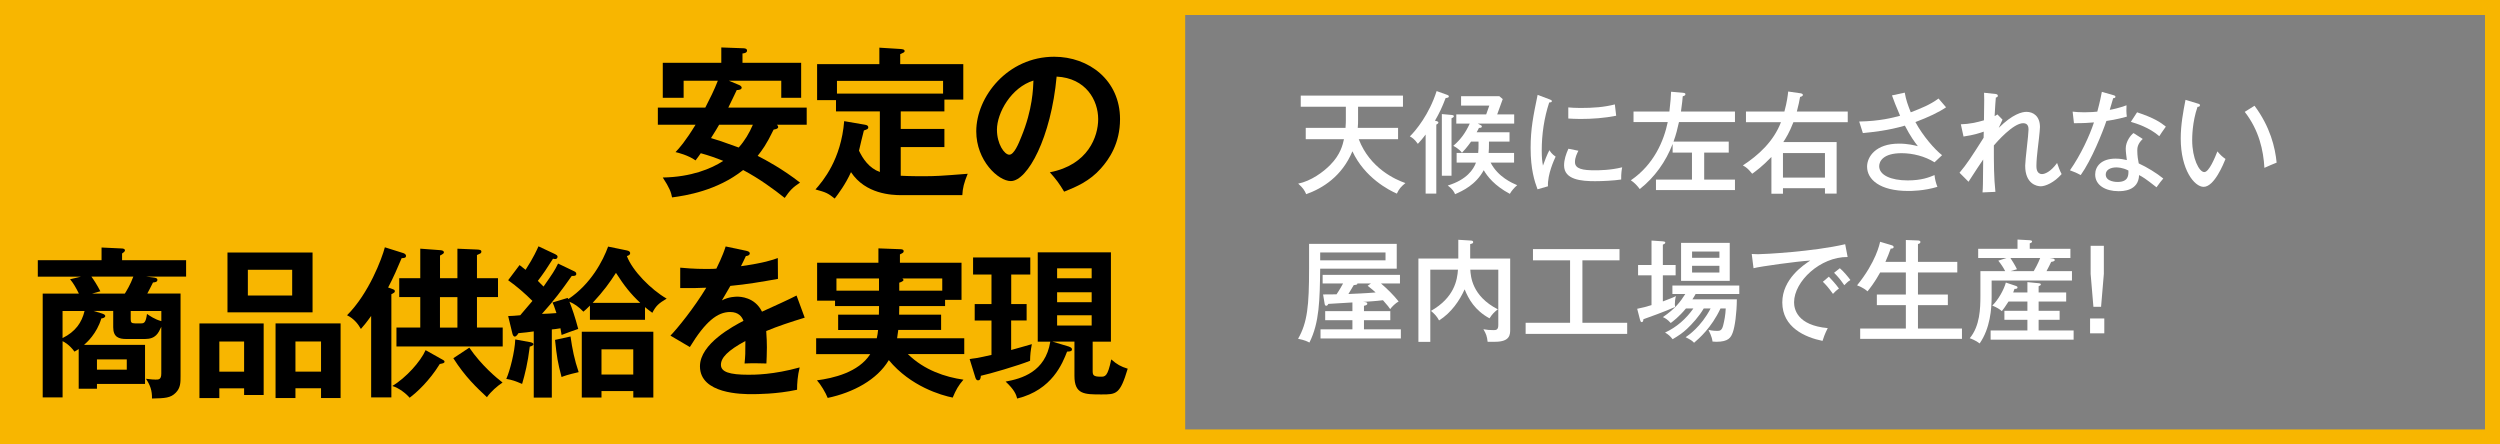 <?xml version="1.0" encoding="UTF-8"?>
<svg id="_レイヤー_2" data-name="レイヤー 2" xmlns="http://www.w3.org/2000/svg" viewBox="0 0 675 120">
  <rect x="0" y="0" width="675" height="120" fill="#808080" stroke="none"/>
  <defs>
    <style>
      .cls-1, .cls-2, .cls-3 {
        stroke-width: 0px;
      }

      .cls-2 {
        fill: #f8b600;
      }

      .cls-3 {
        fill: #fff;
      }
    </style>
  </defs>
  <g id="text">
    <g>
      <rect class="cls-2" width="320" height="120"/>
      <path class="cls-2" d="m670.95,4.05v111.9H4.05V4.05h666.9m4.05-4.05H0v120h675V0h0Z"/>
      <g>
        <path class="cls-1" d="m177.62,33.67v-4.62h12.81c1.23-2.38,2.42-4.75,3.39-7.26h-9.24v4.62h-5.63v-9.46h15.8v-4.14l5.94.22c.26,0,1.01.04,1.01.62s-.7.75-1.23.79v2.51h15.84v9.46h-5.37v-4.62h-14.17l2.64,1.1c.26.09.84.35.84.79,0,.48-.75.66-1.32.62-.35.7-1.72,3.65-2.29,4.75h21.17v4.62h-8.05c.13.13.35.35.35.62,0,.44-.53.57-1.23.7-1.98,4.09-3.04,5.46-4.31,7.09,2.24,1.14,6.73,3.56,11.44,7.22-2.02,1.32-2.77,2.16-4.14,4.14-2.99-2.38-6.82-5.19-11.22-7.53-7.04,5.59-15.53,6.91-19.19,7.39-.26-1.36-.66-2.55-2.51-5.37,7.66-.13,13.11-2.38,16.33-4.49-2.2-.88-3.83-1.45-6.07-2.07-.48.71-.66.92-1.41,1.94-1.98-1.41-4.8-2.11-5.41-2.24,1.01-1.06,2.55-2.73,5.41-7.39h-10.17Zm16.55,0c-.44.79-1.06,1.8-2.2,3.61,2.07.62,2.64.79,7.48,2.55,1.58-1.76,2.86-3.87,3.83-6.16h-9.11Z"/>
        <path class="cls-1" d="m243.32,52.69c-2.46,0-9.64-.26-13.55-6.21-1.5,3.3-3.39,5.81-4.4,7.13-1.89-1.5-2.33-1.67-5.19-2.46,2.02-2.29,6.91-8.05,7.75-18.44l5.63.97c.57.09.88.31.88.71,0,.44-.31.53-1.19.84-.26.84-1.14,4.71-1.32,5.46,1.06,2.2,2.68,4.66,5.63,5.76v-16.37h-11.84v-3.04h-5.1v-9.73h16.81v-4.44l5.63.35c.53.04,1.19.09,1.19.57,0,.31-.22.4-1.19.84v2.68h17.03v9.59h-5.1v3.17h-11.79v4.75h11.79v4.88h-11.79v7.75c2.33.13,5.32.13,5.85.13,3.7,0,4.97-.09,12.23-.66-1.01,2.46-1.36,3.87-1.45,5.77h-16.5Zm11.31-27.42v-3.43h-28.65v3.43h28.65Z"/>
        <path class="cls-1" d="m283.44,46.52c10.39-1.98,13.07-9.72,13.07-14.35,0-5.1-3.3-11.09-11.22-11.49-1.5,16.41-7.83,28.21-12.37,28.21-3.39,0-9.33-5.54-9.33-13.42,0-9.37,8.49-20.15,21.04-20.15,9.37,0,17.78,6.34,17.78,16.85,0,6.56-2.95,10.83-5.19,13.33-2.99,3.39-6.65,4.97-9.9,6.25-1.32-2.2-2.16-3.34-3.87-5.24Zm-14.26-11.44c0,3.74,1.98,6.69,3.34,6.69,1.28,0,2.51-2.99,3.21-4.75,3.12-7.52,3.21-13.25,3.3-15.27-5.98,1.85-9.86,8.67-9.86,13.33Z"/>
        <path class="cls-1" d="m21.25,94.23c-.35.26-.53.35-1.14.71-1.36-1.89-2.82-2.64-3.21-2.82v15.18h-5.37v-28.03h9.77c-.7-1.45-1.54-2.9-2.38-3.87l2.95-.7h-11.66v-4.44h17.21v-3.43l5.54.26c.35,0,.79.18.79.48,0,.13-.13.35-.22.44-.13.13-.35.26-.57.44v1.8h17.29v4.44h-10.74l1.8.22c.66.09,1.19.18,1.19.66,0,.57-.66.66-1.19.7-.57,1.14-1.1,2.2-1.54,2.99h8.98v22.27c0,1.8,0,3.17-1.28,4.49-1.41,1.45-2.9,1.5-6.43,1.58.04-2.16-.48-3.61-1.63-5.33,1.32.18,2.29.22,2.6.22.84,0,1.54,0,1.54-1.63v-12.63c-.79,1.72-1.5,3.3-4.4,3.3h-5.02c-2.02,0-3.56-.48-3.56-3.17v-4.4h-5.28l2.29.7c.66.22.84.44.84.66,0,.44-.66.62-1.06.66-1.23,4.14-4,6.56-4.66,7.13h16.46v10.56h-12.98v1.28h-4.93v-10.74Zm-4.36-2.95c3.48-1.72,5.19-4.18,5.94-7.31h-5.94v7.31Zm7.79-16.59c.62.84,1.54,2.24,2.42,3.96l-2.24.62h8.85c.44-.71,1.5-2.42,2.29-4.58h-11.31Zm1.5,22.35v2.77h8.05v-2.77h-8.05Zm17.38-13.07h-8.27v2.2c0,.84.18,1.14,1.14,1.14h1.72c.84,0,1.23-.35,1.54-2.55.57.4,2.11,1.5,3.87,1.94v-2.73Z"/>
        <path class="cls-1" d="m59.22,104.84v2.64h-5.37v-20.15h17.34v19.32h-5.28v-1.8h-6.69Zm6.69-4.49v-8.14h-6.69v8.14h6.69Zm18.48-32.17v16.15h-22.97v-16.15h22.97Zm-17.47,4.66v6.95h11.97v-6.95h-11.97Zm12.85,31.99v2.64h-5.37v-20.15h17.56v20.15h-5.28v-2.64h-6.91Zm6.91-4.49v-8.14h-6.91v8.14h6.91Z"/>
        <path class="cls-1" d="m105.59,77.9c.92.31,1.01.44,1.01.71s-.09.35-.31.48c-.31.18-.44.26-.62.35v27.86h-5.46v-22c-1.32,1.85-2.07,2.73-2.77,3.52-.66-1.19-1.8-2.77-3.74-3.7,5.9-5.9,9.42-15.31,10.21-18.35l5.02,1.58c.31.09.7.4.7.7,0,.57-.44.62-1.19.66-1.06,2.51-2.24,5.28-3.65,7.92l.79.26Zm13.64,19.05c.62.35.79.44.79.71,0,.35-.31.44-1.28.62-2.82,4.58-6.25,7.7-8.14,9.11-.92-1.1-2.86-2.64-4.67-3.17,3.65-2.2,7.61-6.56,8.98-9.68l4.31,2.42Zm4.27-21.83v-7.97l5.28.22c.66.04,1.19.09,1.19.57,0,.35-.22.48-.44.57-.35.18-.53.26-.75.35v6.25h5.68v5.1h-5.68v8.23h6.95v5.1h-28.69v-5.1h6.43v-8.23h-5.68v-5.1h5.68v-7.97l5.37.4c.44.04,1.01.13,1.01.62,0,.22-.18.31-.35.44-.18.13-.48.31-.7.4v6.12h4.71Zm-4.71,5.1v8.23h4.71v-8.23h-4.71Zm7.92,13.64c3.34,4.88,7.48,8.27,8.98,9.42-1.5,1.01-3.12,2.42-4.22,3.96-2.77-2.6-5.85-5.46-9.07-10.52l4.31-2.86Z"/>
        <path class="cls-1" d="m142.95,92.34c.4.09,1.06.18,1.06.62,0,.31-.53.53-.97.62-.57,4.58-1.28,7.35-2.07,10.08-1.85-.79-2.73-1.1-4.27-1.36.97-2.16,2.29-7.26,2.42-10.65l3.83.7Zm26.4-24.69c.22.04.79.18.79.7s-.53.66-.88.79c1.45,3.92,6.51,9.07,10.74,11.49-2.16,1.28-2.9,1.94-3.87,3.83-1.1-.79-1.5-1.14-1.98-1.54v3.43h-14.87v-3.83c-.84.84-1.28,1.23-1.76,1.63-1.28-1.32-2.42-2.11-3.78-2.69.7,1.72,1.54,4.18,2.38,7.35-.79.26-3.74,1.32-4.49,1.63-.09-.57-.13-.88-.31-1.8-1.14.18-1.63.26-2.33.31v18.4h-4.88v-17.87c-.75.13-3.12.4-4.14.48-.22.4-.62.92-.97.92-.44,0-.62-.62-.7-1.01l-1.1-4.53c.7,0,2.42-.13,3.26-.22.44-.48,2.2-2.55,3.3-3.87-2.02-2.02-4.22-3.92-6.56-5.59l3.08-4.09c.66.53.97.75,1.63,1.28,2.24-3.48,3.08-5.46,3.48-6.34l4.49,2.11c.26.13.66.35.66.66,0,.4-.26.66-.57.66-.18,0-.4,0-.66-.09-1.98,3.12-2.38,3.7-4.09,5.98.22.26,1.32,1.32,1.54,1.54,2.42-3.48,2.99-4.27,3.92-6.21l4.22,2.02c.44.22.7.35.7.79,0,.53-.66.57-1.23.53-2.82,4.01-4.62,6.43-8.05,10.25.84,0,2.86-.13,3.92-.22-.66-2.07-.84-2.38-1.06-2.86l4.09-1.23.18.31c6.12-4.09,9.37-10.39,10.74-14.17l5.19,1.06Zm-15.31,23.19c.48,3.39,1.06,6.29,2.2,9.64-3.08.7-3.96,1.06-4.62,1.32-1.06-4.01-1.28-5.46-1.76-10.03l4.18-.92Zm8.36,14.74v1.76h-5.32v-17.78h19.32v17.78h-5.41v-1.76h-8.58Zm10.47-23.81c-2.6-2.42-4.36-4.66-6.56-8.1-1.67,2.6-3.3,4.88-6.29,8.1h12.85Zm-1.89,19.36v-6.82h-8.58v6.82h8.58Z"/>
        <path class="cls-1" d="m201.56,67.74c.31.09.88.18.88.7,0,.4-.48.66-1.06.7-.48,1.06-.79,1.67-1.32,2.73,6.25-.88,8.49-1.67,9.95-2.2l.04,5.63c-4.18.75-8.58,1.5-12.85,1.89-.53.97-1.54,2.6-2.29,3.92,1.85-1.01,3.78-1.01,4.18-1.01.7,0,4.71.09,6.65,4.05,3.12-1.41,7.48-3.39,9.33-4.36l2.2,5.98c-3.87,1.19-7.22,2.29-10.39,3.61.13,1.72.18,3.26.18,4.4,0,1.94-.09,3.26-.13,4.36-.31,0-3.87-.13-5.9,0,.22-2.24.22-2.64.22-6.07-4.8,2.6-6.6,4.53-6.6,6.43s2.24,2.68,7.44,2.68c1.58,0,6.73,0,13.82-1.98-.57,2.29-.7,4.36-.7,6.03-5.46,1.19-10.91,1.19-12.23,1.19-2.46,0-13.99,0-13.99-7.52,0-6.12,9.07-10.87,11.75-12.28-.4-1.06-1.28-2.38-3.61-2.38-3.43,0-6.69,2.6-10.87,9.46l-5.24-3.08c1.89-1.94,6.38-7.48,9.68-12.94-2.16.09-3.48.13-7.04.09v-5.5c1.01.09,3.65.35,7.08.35,1.58,0,2.24-.04,2.68-.09.26-.53,1.72-3.43,2.51-5.99l5.63,1.19Z"/>
        <path class="cls-1" d="m254.1,84.95v4.14h-11.57c-.13,1.06-.22,1.67-.31,2.24h18.13v4.27h-15.23c4.44,4.36,10.12,6.21,15.01,6.91-1.36,1.58-2.02,2.73-2.9,4.84-3.08-.62-11.35-2.99-17.25-10.12-3.17,5.33-9.64,8.76-16.5,10.21-.57-1.45-1.89-3.65-2.9-4.75,4.31-.57,11.22-2.11,14.39-7.08h-14.61v-4.27h16.37c.22-.88.26-1.5.35-2.24h-10.78v-4.14h11c.04-.88.04-1.1.04-2.33h-11.88v-1.45h-4.84v-10.25h16.55v-3.87l5.85.22c.22,0,.97,0,.97.53,0,.4-.22.48-1.01.88v2.24h16.63v10.03h-4.44v1.67h-12.37c0,.7,0,.88-.04,2.33h11.35Zm-16.77-9.77h-11.49v3.3h11.49v-3.3Zm5.46,3.3h11.62v-3.3h-10.78c.18.13.31.26.31.44,0,.31-.84.62-1.14.7v2.16Z"/>
        <path class="cls-1" d="m273.01,82.09h4.18v4.44h-4.18v7.97c.57-.13,4.66-1.32,5.59-1.58-.35,1.89-.44,2.73-.48,4.49-2.99,1.23-11.13,3.61-13.29,4.05-.04.79-.22,1.23-.79,1.23-.35,0-.53-.31-.66-.66l-1.58-5.1c1.06-.13,2.07-.22,5.9-1.1v-9.29h-4.53v-4.44h4.53v-7.97h-4.97v-4.62h15.45v4.62h-5.15v7.97Zm15.67,11.53c.57.18.75.48.75.66,0,.53-.35.62-1.32.66-1.23,3.12-4,10.34-13.47,12.67-.26-1.06-.75-2.38-3.12-4.58,4.27-.79,10.74-2.55,12.06-10.78h-3.39v-24.12h19.76v24.12h-4.93v7.83c0,1.14.09,1.63,2.16,1.63,1.23,0,1.89,0,2.86-4.67,1.54,1.37,2.6,1.94,4.44,2.51-2.07,6.95-3.08,6.95-7.08,6.95-4.62,0-7.3,0-7.3-5.02v-9.24h-5.94l4.53,1.36Zm6.07-18.48v-2.69h-9.33v2.69h9.33Zm-9.33,3.78v2.68h9.33v-2.68h-9.33Zm0,6.2v2.77h9.33v-2.77h-9.33Z"/>
      </g>
      <g>
        <path class="cls-3" d="m352.55,37.58v-3.06h10.74c.09-1.17.09-1.77.09-2.04v-3.66h-12.18v-3h27.6v3h-12.12v3.45c0,.81,0,1.32-.09,2.25h10.89v3.06h-10.62c3.03,7.89,9.93,10.92,12.6,11.85-1.11.9-1.71,1.53-2.31,2.85-2.07-.9-8.67-4.26-12-11.43-2.79,6.72-8.01,9.99-12.48,11.58-.42-1.02-.9-1.74-2.16-2.85,3.45-.69,6.81-3.15,8.67-5.07,2.76-2.79,3.36-5.43,3.69-6.93h-10.32Z"/>
        <path class="cls-3" d="m387.8,52.28h-2.88v-15.96c-.93,1.26-1.59,1.95-2.1,2.52-.96-1.35-1.59-1.71-2.16-2.01,1.62-1.59,5.22-5.94,7.23-12.24l2.85,1.02c.18.06.45.18.45.42,0,.33-.33.36-.87.45-.99,2.58-1.65,3.96-2.88,6.12.57.09.93.24.93.48,0,.21-.27.42-.57.57v18.63Zm1.5-21.48l2.7.24c.21.03.54.06.54.36,0,.24-.33.39-.63.54v15.51h-2.61v-16.65Zm12.72,8.28c0,.72,0,1.29-.09,2.22h6.87v2.61h-6.33c2.01,3.9,5.85,5.52,7.17,6.09-.78.66-1.56,1.56-1.98,2.34-4.14-2.19-6.12-4.77-7.05-6.39-2.16,3.99-5.76,5.61-7.74,6.48-.33-.75-.66-1.35-1.98-2.34,5.13-1.56,6.96-4.35,7.62-6.18h-5.22v-2.61h5.82c.09-.99.09-1.38.09-2.01v-1.05h-2.01c-1.14,1.59-1.86,2.37-2.46,3-.78-1.02-1.95-1.65-2.34-1.86,2.04-1.77,3.27-3.48,4.44-6h-3.63v-2.49h8.07l.84-2.37h-7.62v-2.55h10.32l.93.78-1.5,4.14h4.59v2.49h-9.81l.69.36c.24.12.39.21.39.42,0,.33-.39.39-.78.36-.18.39-.33.69-.63,1.2h8.88v2.52h-5.55v.84Z"/>
        <path class="cls-3" d="m418.34,26.81c.42.15.66.24.66.51,0,.3-.36.33-.72.36-1.38,4.23-2.01,8.58-2.01,12.96,0,1.98.12,2.88.33,4.08.33-.99,1.2-3.21,1.74-4.17.24.36.63,1.05,1.68,1.74-.39.84-2.22,4.77-2.07,8.01l-2.82.81c-.81-2.19-1.86-5.4-1.86-11.13,0-5.25.72-8.7,1.89-14.37l3.18,1.2Zm7.83,13.89c-.36.72-.93,1.8-.93,3.06,0,1.86,2.16,2.22,5.34,2.22.99,0,4.2,0,7.41-.81-.12.57-.3,1.65-.27,3.3-1.98.3-5.01.45-7.05.45-3.66,0-8.37-.36-8.37-4.26,0-1.56.51-3.06,1.17-4.5l2.7.54Zm-2.73-11.7c.81.06,1.71.15,3.24.15,3.54,0,6.42-.21,9.33-.96.09.6.3,2.64.36,3.06-3.18.63-6.45.87-9.72.87-1.47,0-2.43-.09-3.21-.12v-3Z"/>
        <path class="cls-3" d="m454.34,25.04c.6.06.72.18.72.39,0,.33-.24.42-.72.57-.06.78-.15,1.8-.48,4.11h14.58v2.85h-15.12c-.48,2.1-.72,3.18-1.47,5.28h14.91v2.97h-6.63v7.29h8.31v2.82h-21.33v-2.82h9.72v-7.29h-5.22v-2.34c-1.83,4.77-4.86,9.03-8.88,12.18-.57-.81-1.44-1.74-2.4-2.37,6.24-4.26,8.91-10.65,9.96-15.72h-9.24v-2.85h9.69c.33-2.76.39-4.02.45-5.34l3.15.27Z"/>
        <path class="cls-3" d="m486.17,25.19c.15.03.6.09.6.45s-.54.48-.75.54c-.18.99-.39,2.16-.87,3.93h13.74v2.88h-14.67c-1.11,2.85-1.98,4.2-2.73,5.37h14.4v13.92h-3.15v-1.47h-11.34v1.5h-3.12v-9.93c-2.43,2.55-4.35,3.93-5.19,4.53-1.11-1.35-1.59-1.74-2.52-2.25,4.14-2.7,8.28-6.42,10.29-11.67h-9.45v-2.88h10.38c.72-2.67.9-4.29,1.02-5.4l3.36.48Zm6.57,22.77v-6.63h-11.34v6.63h11.34Z"/>
        <path class="cls-3" d="m514.28,25.01c.36,2.04.81,3.24,1.62,5.31,2.79-1.08,5.19-2.01,7.5-3.72,1.08,1.29,1.2,1.41,2.04,2.37-1.98,1.35-4.71,2.64-8.28,3.99,2.04,3.78,5.25,7.44,7.2,8.94l-2.04,1.92c-2.58-1.62-5.85-2.46-8.91-2.46-4.98,0-6.03,2.22-6.03,3.51,0,2.4,3.15,3.84,7.68,3.84,3.81,0,5.82-.84,7.26-1.44.09,1.05.39,2.22.78,3.18-3.69,1.11-7.05,1.11-7.89,1.11-7.68,0-11.1-3.12-11.1-6.57,0-2.67,2.34-6.21,8.61-6.21,2.43,0,4.29.48,5.1.69-.9-1.17-1.95-2.55-3.51-5.55-4.5,1.32-8.61,1.74-11.34,2.01l-.99-3.12c5.55-.09,9.18-1.05,11.04-1.56-1.14-2.61-1.68-4.08-2.19-5.49l3.45-.75Z"/>
        <path class="cls-3" d="m540.68,32.3c-.09.18-.78,1.68-1.02,2.22,3.75-3.72,6.27-4.32,7.5-4.32,1.8,0,3.63,1.14,3.63,4.11,0,.81-.48,5.01-.63,6.12-.15,1.23-.33,3.12-.33,4.38,0,.45,0,2.19,1.53,2.19.69,0,2.31-.57,4.05-3,.42,1.2.75,2.13,1.23,3-1.98,2.28-4.38,3.3-5.64,3.3-1.05,0-4.2-.63-4.2-5.55,0-1.53.9-8.34.9-9.72,0-.51,0-1.77-1.44-1.77-2.7,0-7.11,5.07-7.92,6,0,5.07,0,8.55.42,12.54l-3.48.15c.12-1.26.12-2.04.18-8.88-1.08,1.56-1.74,2.58-3.96,6l-2.43-2.43c1.98-2.34,3.27-4.35,6.51-9.45,0-.48.03-1.38.03-1.65-.63.24-2.79.96-5.46,1.32l-.72-3.3c2.28-.06,4.32-.51,6.24-1.08.09-5.76.09-6.39.03-7.44l3.06.33c.33.03.66.15.66.48,0,.36-.33.45-.54.48-.06.84-.21,2.37-.33,5.01.27-.12.42-.21.75-.45l1.38,1.41Z"/>
        <path class="cls-3" d="m559.61,30.14c.9.09,1.65.18,3.18.18,1.68,0,2.94-.12,3.48-.18.78-2.88,1.02-4.29,1.23-5.34l3.24.93c.27.09.42.15.42.39,0,.33-.27.36-.6.39-.15.48-.81,2.7-.93,3.15.75-.12,2.37-.45,4.53-1.23-.06.87-.06,2.1.09,3.06-2.76.78-5.07,1.11-5.52,1.17-1.05,3.12-4.02,10.53-6.93,14.61-1.26-.66-1.35-.69-2.91-1.29,2.94-4.2,5.31-9.36,6.48-12.93-.84.09-3.12.24-5.4.21l-.36-3.12Zm18.93,7.38c-1.41,1.32-1.47,2.43-1.47,3.12,0,1.47.21,2.64.39,3.48,2.28,1.05,4.77,2.58,6.63,4.08-.63.72-.9,1.08-1.83,2.37-3.12-2.46-3.75-2.79-4.71-3.3-.12,4.35-4.53,4.35-5.58,4.35-3.42,0-6.27-1.56-6.27-4.5,0-2.19,1.65-4.29,5.52-4.29,1.32,0,2.37.24,3.03.39-.12-1.02-.3-2.19-.3-3.12,0-1.92,1.38-3.66,2.1-4.17l2.49,1.59Zm-7.17,7.68c-1.47,0-2.82.63-2.82,1.92,0,2.01,3,2.01,3.18,2.01,3,0,2.97-1.86,2.94-3.09-1.62-.84-3-.84-3.3-.84Zm5.64-14.88c4.62,1.53,6.36,2.73,7.77,3.87-1.02,1.44-1.32,1.86-1.77,2.58-2.7-2.34-6.06-3.39-7.68-3.87l1.68-2.58Z"/>
        <path class="cls-3" d="m593.36,27.95c.42.12.63.18.63.48,0,.36-.39.42-.66.42-1.44,4.14-1.44,8.28-1.44,9,0,4.89,1.86,8.61,3.27,8.61,1.29,0,2.85-3.84,3.54-5.58.84.99,1.35,1.47,2.19,2.04-.54,1.32-3.03,7.53-5.91,7.53-2.46,0-6.18-4.56-6.18-13.08,0-3.63.66-7.23,1.29-10.41l3.27.99Zm15.36.6c4.23,5.67,5.58,11.28,5.97,15.36-.48.15-2.49,1.05-3.3,1.41-.27-4.74-1.44-10.14-5.31-15.12l2.64-1.65Z"/>
        <path class="cls-3" d="m377.12,65.85v6.69h-20.67c-.12,8.37-.18,14.55-2.91,19.95-.45-.24-1.2-.66-3.06-1.02,2.52-4.41,2.97-8.91,2.97-18.99v-6.63h23.67Zm-20.67,2.31v2.13h17.64v-2.13h-17.64Zm11.82,15.84h7.11v2.46h-7.11v2.46h9.96v2.46h-21.69v-2.46h8.61v-2.46h-7.35v-2.46h7.35v-2.34c-1.02.06-5.55.33-6.48.39-.18.27-.3.51-.6.51-.24,0-.39-.27-.42-.54l-.42-2.52c1.02,0,1.71,0,3.63-.03.78-1.14,1.62-2.64,1.77-2.94h-5.52v-2.31h20.88v2.31h-5.13c1.71,1.47,3.36,3.09,4.77,4.86-.84.45-1.86,1.47-2.28,2.07-.42-.63-.57-.81-1.95-2.4-1.86.24-4.38.39-5.4.45.63.03,1.17.06,1.17.51,0,.36-.6.48-.9.54v1.44Zm1.89-7.47h-3.66c.03.33-.24.36-.99.45-.69,1.2-1.17,1.98-1.44,2.4,1.98-.09,4.59-.18,7.35-.42-.81-.75-.96-.84-2.16-1.8l.9-.63Z"/>
        <path class="cls-3" d="m407.75,69.81v19.11c0,1.38,0,3.36-4.08,3.36h-2.01c-.18-1.53-.39-2.1-1.14-3.39.9.18,1.77.24,2.67.24.69,0,1.35,0,1.35-1.35v-14.97h-7.56c.12,1.8.42,7.11,7.44,10.71-.81.6-1.5,1.23-2.25,2.43-3.99-2.16-5.67-5.25-6.72-7.83-1.32,2.97-3.57,6.3-6.9,8.4-.54-.99-1.05-1.62-2.19-2.58,6.3-3.57,7.11-8.34,7.29-11.13h-7.47v19.5h-3.21v-22.5h10.77v-5.07l3.45.21c.27.03.57.09.57.42s-.24.39-.81.54v3.9h10.8Z"/>
        <path class="cls-3" d="m427.25,87.15h12.09v3h-27.42v-3h12v-16.86h-10.02v-3.03h23.37v3.03h-10.02v16.86Z"/>
        <path class="cls-3" d="m452.42,71.55v2.79h-3.45v7.05c2.34-.9,2.52-.96,3.54-1.44-.21.66-.3,1.5-.3,2.22,0,.3.03.51.06.72-2.52,1.14-7.65,3-8.55,3.3-.03.33-.06.78-.48.78-.27,0-.36-.39-.45-.69l-.75-2.91c1.32-.24,2.49-.57,3.87-.99v-8.04h-3.63v-2.79h3.63v-6.6l3.09.21c.27.03.63.09.63.33,0,.27-.27.39-.66.57v5.49h3.45Zm2.79,11.73c-1.89,2.28-3.51,3.48-4.11,3.93-.93-1.02-1.56-1.35-2.13-1.59,3.42-2.31,4.71-4.14,6.06-6.24h-3.48v-2.28h18.06v2.28h-11.79c-.24.48-.63,1.05-.87,1.44h12c-.03,3.84-.54,7.38-1.08,8.88-.51,1.44-1.17,2.58-4.47,2.58-.36,0-.63-.03-1.02-.06-.06-.48-.15-1.23-1.08-3.15,1.11.27,2.19.27,2.31.27.69,0,1.29-.03,1.65-1.5.3-1.2.63-2.79.69-4.56h-1.41c-2.46,5.25-5.79,8.1-7.14,9.27-.48-.51-.87-.81-2.28-1.5.69-.48,4.14-2.76,6.75-7.77h-1.86c-1.23,2.13-3.15,4.23-4.53,5.52-1.14,1.08-2.25,1.83-3.87,2.79-.66-.84-1.05-1.2-2.04-1.8,3.12-1.44,5.67-3.69,7.65-6.51h-2.01Zm11.82-7.44h-13.14v-10.26h13.14v10.26Zm-2.79-6.24v-1.68h-7.38v1.68h7.38Zm-7.38,2.16v1.83h7.38v-1.83h-7.38Z"/>
        <path class="cls-3" d="m498.86,69.39c-7.38-.06-14.46,6.57-14.46,12.24,0,1.83.84,6.21,9.09,6.96-.81,1.59-1.14,2.61-1.41,3.45-4.71-.96-10.86-3.66-10.86-10.38,0-6.33,5.76-10.14,7.56-11.31-3.54.21-13.56,1.59-15.33,2.07l-.48-3.84c.57.03,1.05.06,1.71.06,1.56,0,14.88-.69,23.52-2.7l.66,3.45Zm-5.07,5.31c.63.63,2.04,2.22,2.73,3.21-.69.45-1.38,1.17-1.62,1.44-1.23-1.74-2.01-2.58-2.73-3.27l1.62-1.38Zm2.97-2.28c.93.78,2.22,2.31,2.85,3.18-.69.39-1.32,1.08-1.65,1.41-1.02-1.47-1.59-2.19-2.76-3.36l1.56-1.23Z"/>
        <path class="cls-3" d="m514.58,70.71v-5.91l3.18.12c.27,0,.75.03.75.42,0,.36-.33.45-.66.57v4.8h10.62v2.85h-10.62v5.97h8.07v2.85h-8.07v6.33h11.88v2.79h-27.48v-2.79h12.33v-6.33h-7.83v-2.85h7.83v-5.97h-6.93c-1.5,2.73-2.91,4.47-3.42,5.1-.39-.33-1.14-.99-2.82-1.62,5.1-6.27,6.12-11.25,6.21-11.76l3.03.9c.3.09.63.18.63.51,0,.42-.45.45-.78.42-.6,1.65-.75,2.01-1.44,3.6h5.52Z"/>
        <path class="cls-3" d="m559.01,67.17v2.49h-5.58l.75.12c.18.03.6.09.6.45,0,.3-.54.42-.96.48-.39.84-.48.99-1.26,2.49h6.87v2.55h-21.69v4.44c0,3.18-.39,8.49-3.24,12.54-.99-.81-2.4-1.32-2.67-1.41,2.76-3.3,2.88-8.07,2.88-11.43v-6.69h6.69c-.57-1.08-1.05-1.8-1.86-2.82l2.22-.72h-7.65v-2.49h10.62v-2.49l3.3.18c.18,0,.63.06.63.33,0,.3-.33.42-.63.51v1.47h10.98Zm-11.61,11.79v-2.79l3.06.3c.24.03.57.06.57.33,0,.21-.24.33-.6.48v1.68h7.44v2.46h-7.44v2.49h5.67v2.43h-5.67v2.88h9.45v2.49h-22.41v-2.49h9.93v-2.88h-6.21v-2.43h6.21v-2.49h-5.1c-.9,1.44-1.32,1.95-1.8,2.58-.72-.6-1.26-.93-2.58-1.5,1.59-1.5,3.15-4.29,3.66-6.21l2.61.87c.27.09.54.18.54.45,0,.39-.48.39-.81.39-.12.36-.18.51-.36.96h3.84Zm-4.59-9.3c.12.18,1.32,2.01,1.77,3.03l-1.71.51h6.24c.24-.39,1.17-2.04,1.74-3.54h-8.04Z"/>
        <path class="cls-3" d="m568.16,90h-3.84v-4.02h3.84v4.02Zm-.12-16.05l-.75,8.88h-2.07l-.75-8.88v-7.59h3.57v7.59Z"/>
      </g>
    </g>
  </g>
</svg>